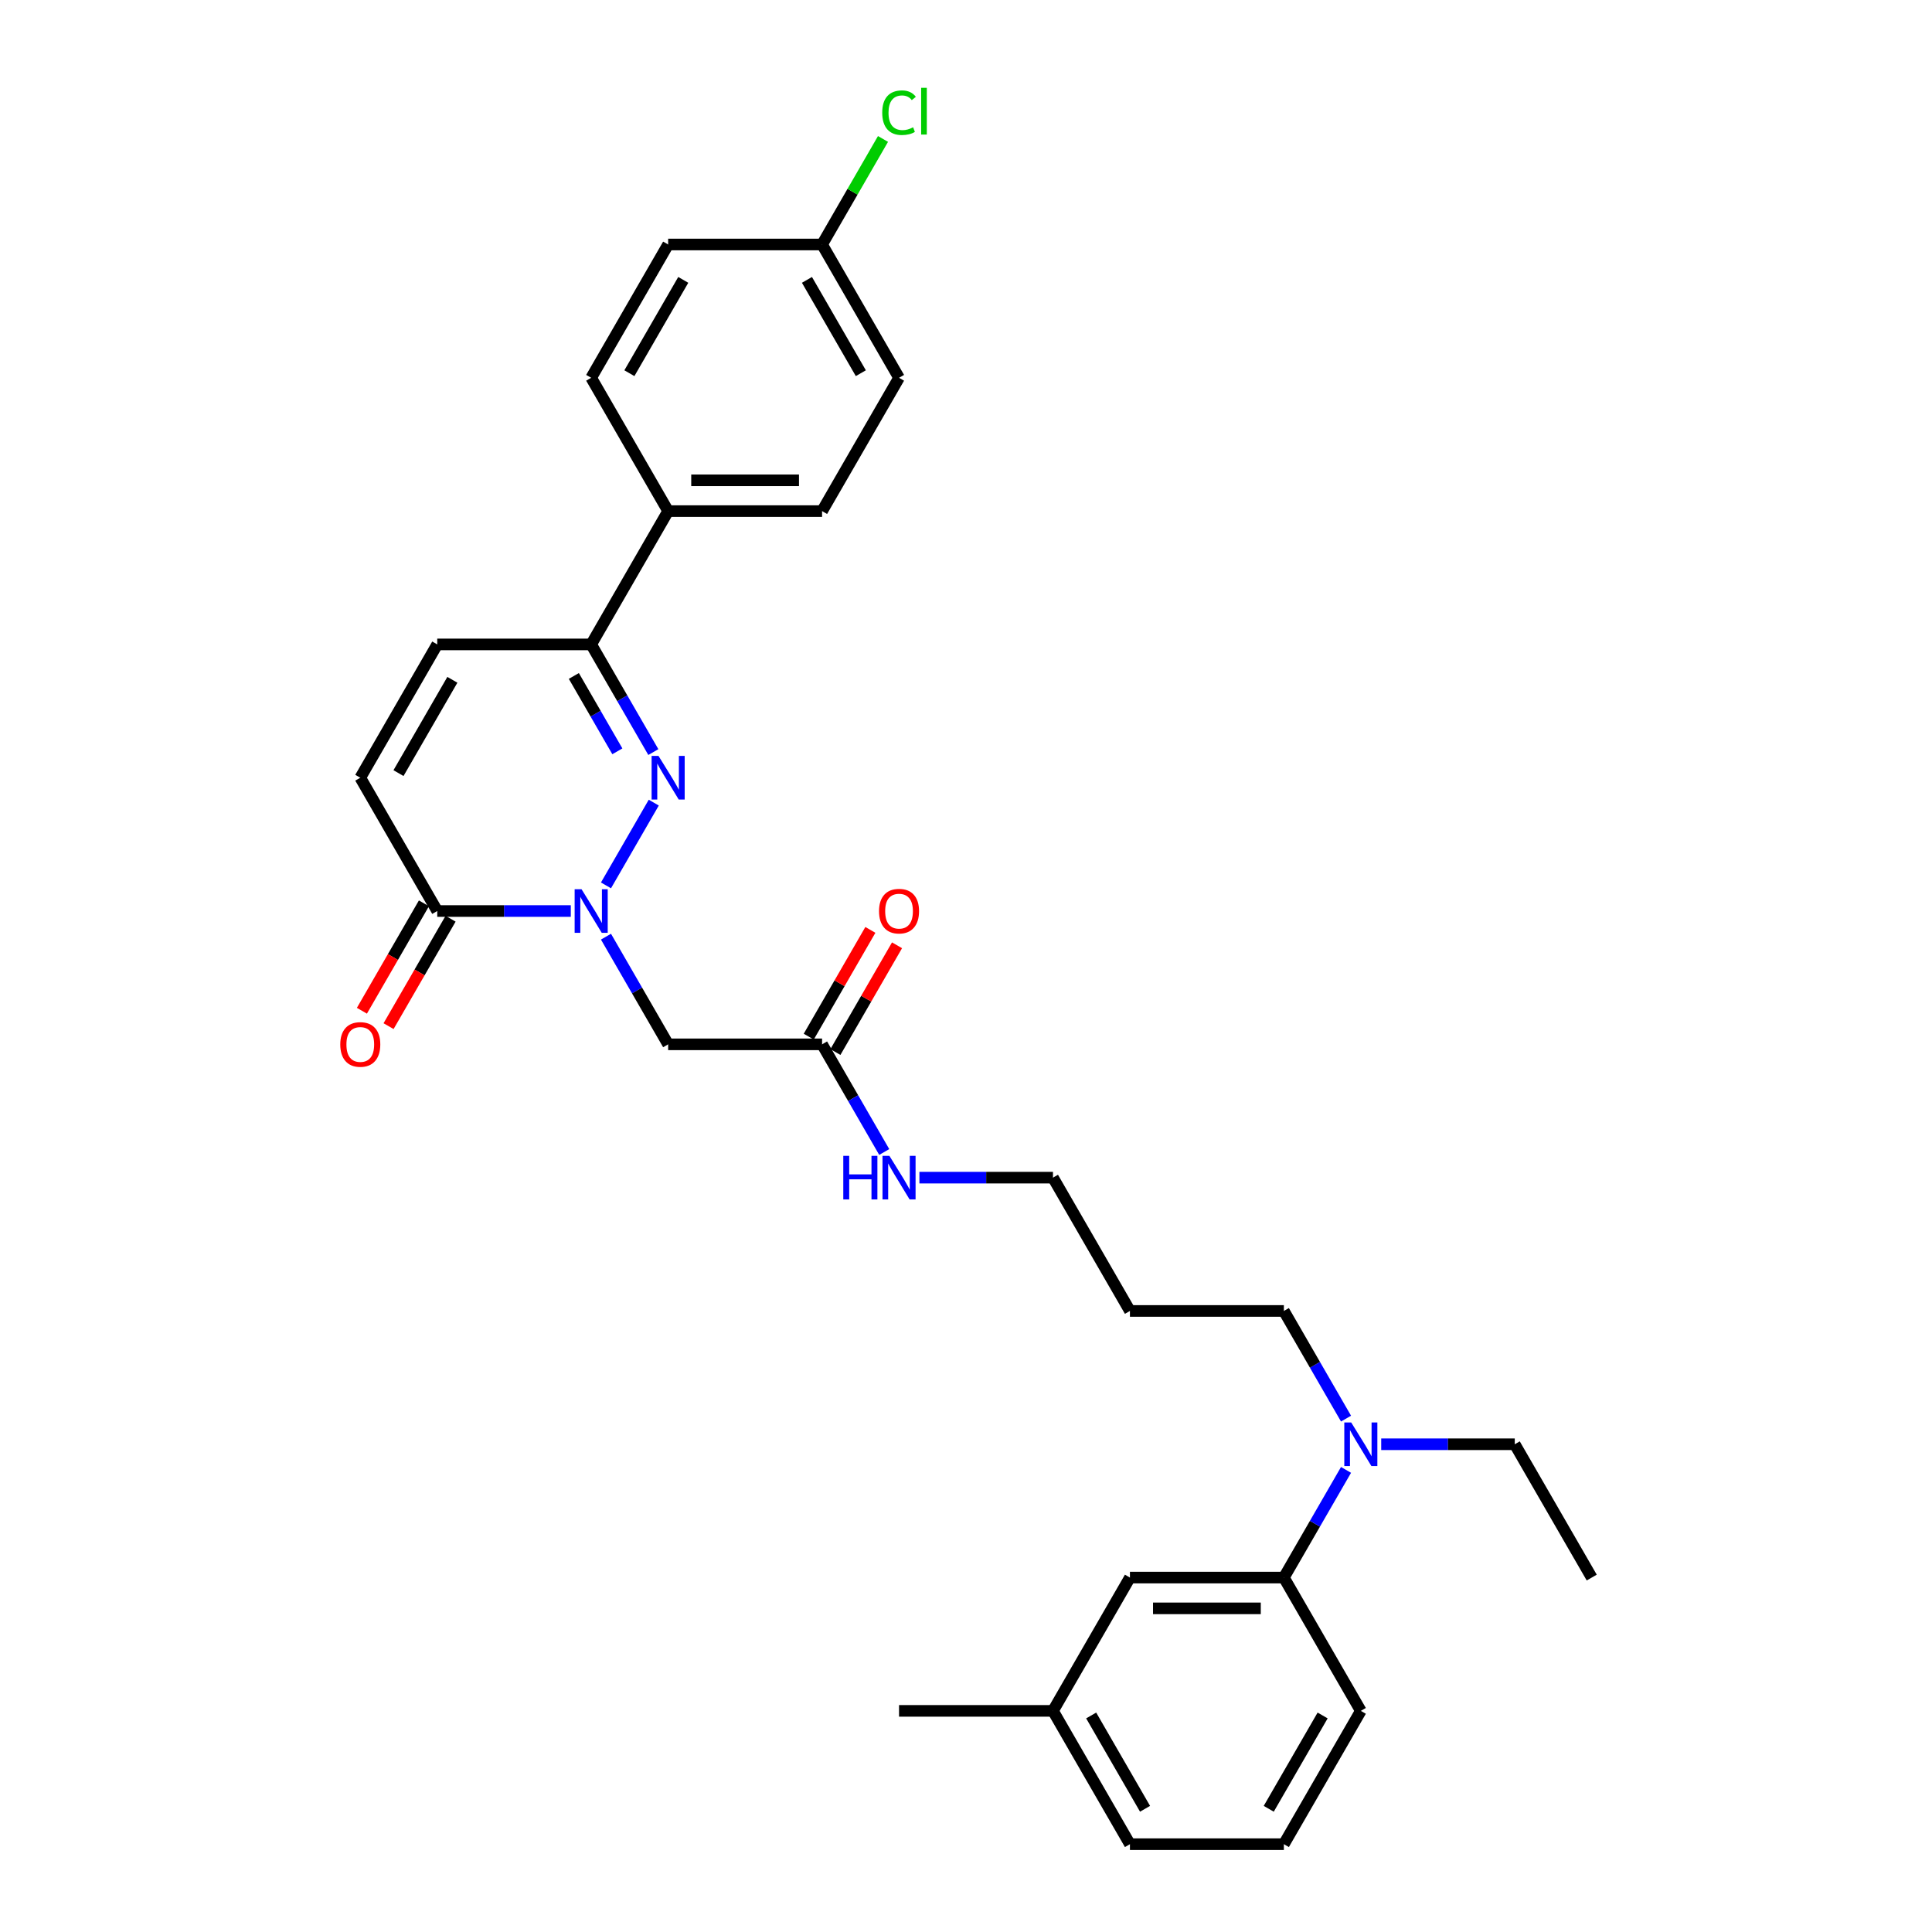 <?xml version='1.0' encoding='iso-8859-1'?>
<svg version='1.1' baseProfile='full'
              xmlns='http://www.w3.org/2000/svg'
                      xmlns:rdkit='http://www.rdkit.org/xml'
                      xmlns:xlink='http://www.w3.org/1999/xlink'
                  xml:space='preserve'
width='1000px' height='1000px' viewBox='0 0 1000 1000'>
<!-- END OF HEADER -->
<rect style='opacity:1.0;fill:#FFFFFF;stroke:none' width='1000' height='1000' x='0' y='0'> </rect>
<path class='bond-0' d='M 313.657,458.274 L 338.388,415.438' style='fill:none;fill-rule:evenodd;stroke:#0000FF;stroke-width:6px;stroke-linecap:butt;stroke-linejoin:miter;stroke-opacity:1' />
<path class='bond-1' d='M 295.445,471.547 L 260.882,471.547' style='fill:none;fill-rule:evenodd;stroke:#0000FF;stroke-width:6px;stroke-linecap:butt;stroke-linejoin:miter;stroke-opacity:1' />
<path class='bond-1' d='M 260.882,471.547 L 226.32,471.547' style='fill:none;fill-rule:evenodd;stroke:#000000;stroke-width:6px;stroke-linecap:butt;stroke-linejoin:miter;stroke-opacity:1' />
<path class='bond-3' d='M 313.657,484.821 L 329.744,512.684' style='fill:none;fill-rule:evenodd;stroke:#0000FF;stroke-width:6px;stroke-linecap:butt;stroke-linejoin:miter;stroke-opacity:1' />
<path class='bond-3' d='M 329.744,512.684 L 345.831,540.547' style='fill:none;fill-rule:evenodd;stroke:#000000;stroke-width:6px;stroke-linecap:butt;stroke-linejoin:miter;stroke-opacity:1' />
<path class='bond-2' d='M 338.167,389.274 L 322.08,361.411' style='fill:none;fill-rule:evenodd;stroke:#0000FF;stroke-width:6px;stroke-linecap:butt;stroke-linejoin:miter;stroke-opacity:1' />
<path class='bond-2' d='M 322.08,361.411 L 305.994,333.548' style='fill:none;fill-rule:evenodd;stroke:#000000;stroke-width:6px;stroke-linecap:butt;stroke-linejoin:miter;stroke-opacity:1' />
<path class='bond-2' d='M 319.541,388.882 L 308.281,369.378' style='fill:none;fill-rule:evenodd;stroke:#0000FF;stroke-width:6px;stroke-linecap:butt;stroke-linejoin:miter;stroke-opacity:1' />
<path class='bond-2' d='M 308.281,369.378 L 297.02,349.874' style='fill:none;fill-rule:evenodd;stroke:#000000;stroke-width:6px;stroke-linecap:butt;stroke-linejoin:miter;stroke-opacity:1' />
<path class='bond-4' d='M 226.32,471.547 L 186.483,402.548' style='fill:none;fill-rule:evenodd;stroke:#000000;stroke-width:6px;stroke-linecap:butt;stroke-linejoin:miter;stroke-opacity:1' />
<path class='bond-10' d='M 219.42,467.564 L 203.37,495.363' style='fill:none;fill-rule:evenodd;stroke:#000000;stroke-width:6px;stroke-linecap:butt;stroke-linejoin:miter;stroke-opacity:1' />
<path class='bond-10' d='M 203.37,495.363 L 187.32,523.162' style='fill:none;fill-rule:evenodd;stroke:#FF0000;stroke-width:6px;stroke-linecap:butt;stroke-linejoin:miter;stroke-opacity:1' />
<path class='bond-10' d='M 233.22,475.531 L 217.17,503.33' style='fill:none;fill-rule:evenodd;stroke:#000000;stroke-width:6px;stroke-linecap:butt;stroke-linejoin:miter;stroke-opacity:1' />
<path class='bond-10' d='M 217.17,503.33 L 201.12,531.13' style='fill:none;fill-rule:evenodd;stroke:#FF0000;stroke-width:6px;stroke-linecap:butt;stroke-linejoin:miter;stroke-opacity:1' />
<path class='bond-8' d='M 305.994,333.548 L 345.831,264.548' style='fill:none;fill-rule:evenodd;stroke:#000000;stroke-width:6px;stroke-linecap:butt;stroke-linejoin:miter;stroke-opacity:1' />
<path class='bond-30' d='M 305.994,333.548 L 226.32,333.548' style='fill:none;fill-rule:evenodd;stroke:#000000;stroke-width:6px;stroke-linecap:butt;stroke-linejoin:miter;stroke-opacity:1' />
<path class='bond-6' d='M 345.831,540.547 L 425.505,540.547' style='fill:none;fill-rule:evenodd;stroke:#000000;stroke-width:6px;stroke-linecap:butt;stroke-linejoin:miter;stroke-opacity:1' />
<path class='bond-5' d='M 186.483,402.548 L 226.32,333.548' style='fill:none;fill-rule:evenodd;stroke:#000000;stroke-width:6px;stroke-linecap:butt;stroke-linejoin:miter;stroke-opacity:1' />
<path class='bond-5' d='M 206.258,400.165 L 234.144,351.865' style='fill:none;fill-rule:evenodd;stroke:#000000;stroke-width:6px;stroke-linecap:butt;stroke-linejoin:miter;stroke-opacity:1' />
<path class='bond-12' d='M 432.405,544.531 L 448.353,516.907' style='fill:none;fill-rule:evenodd;stroke:#000000;stroke-width:6px;stroke-linecap:butt;stroke-linejoin:miter;stroke-opacity:1' />
<path class='bond-12' d='M 448.353,516.907 L 464.302,489.283' style='fill:none;fill-rule:evenodd;stroke:#FF0000;stroke-width:6px;stroke-linecap:butt;stroke-linejoin:miter;stroke-opacity:1' />
<path class='bond-12' d='M 418.605,536.563 L 434.554,508.939' style='fill:none;fill-rule:evenodd;stroke:#000000;stroke-width:6px;stroke-linecap:butt;stroke-linejoin:miter;stroke-opacity:1' />
<path class='bond-12' d='M 434.554,508.939 L 450.502,481.315' style='fill:none;fill-rule:evenodd;stroke:#FF0000;stroke-width:6px;stroke-linecap:butt;stroke-linejoin:miter;stroke-opacity:1' />
<path class='bond-15' d='M 425.505,540.547 L 441.592,568.41' style='fill:none;fill-rule:evenodd;stroke:#000000;stroke-width:6px;stroke-linecap:butt;stroke-linejoin:miter;stroke-opacity:1' />
<path class='bond-15' d='M 441.592,568.41 L 457.678,596.273' style='fill:none;fill-rule:evenodd;stroke:#0000FF;stroke-width:6px;stroke-linecap:butt;stroke-linejoin:miter;stroke-opacity:1' />
<path class='bond-7' d='M 664.527,816.546 L 680.614,788.683' style='fill:none;fill-rule:evenodd;stroke:#000000;stroke-width:6px;stroke-linecap:butt;stroke-linejoin:miter;stroke-opacity:1' />
<path class='bond-7' d='M 680.614,788.683 L 696.7,760.82' style='fill:none;fill-rule:evenodd;stroke:#0000FF;stroke-width:6px;stroke-linecap:butt;stroke-linejoin:miter;stroke-opacity:1' />
<path class='bond-11' d='M 664.527,816.546 L 584.853,816.546' style='fill:none;fill-rule:evenodd;stroke:#000000;stroke-width:6px;stroke-linecap:butt;stroke-linejoin:miter;stroke-opacity:1' />
<path class='bond-11' d='M 652.576,832.481 L 596.804,832.481' style='fill:none;fill-rule:evenodd;stroke:#000000;stroke-width:6px;stroke-linecap:butt;stroke-linejoin:miter;stroke-opacity:1' />
<path class='bond-23' d='M 664.527,816.546 L 704.364,885.546' style='fill:none;fill-rule:evenodd;stroke:#000000;stroke-width:6px;stroke-linecap:butt;stroke-linejoin:miter;stroke-opacity:1' />
<path class='bond-13' d='M 345.831,264.548 L 425.505,264.548' style='fill:none;fill-rule:evenodd;stroke:#000000;stroke-width:6px;stroke-linecap:butt;stroke-linejoin:miter;stroke-opacity:1' />
<path class='bond-13' d='M 357.782,248.613 L 413.554,248.613' style='fill:none;fill-rule:evenodd;stroke:#000000;stroke-width:6px;stroke-linecap:butt;stroke-linejoin:miter;stroke-opacity:1' />
<path class='bond-14' d='M 345.831,264.548 L 305.994,195.549' style='fill:none;fill-rule:evenodd;stroke:#000000;stroke-width:6px;stroke-linecap:butt;stroke-linejoin:miter;stroke-opacity:1' />
<path class='bond-9' d='M 696.7,734.273 L 680.614,706.41' style='fill:none;fill-rule:evenodd;stroke:#0000FF;stroke-width:6px;stroke-linecap:butt;stroke-linejoin:miter;stroke-opacity:1' />
<path class='bond-9' d='M 680.614,706.41 L 664.527,678.547' style='fill:none;fill-rule:evenodd;stroke:#000000;stroke-width:6px;stroke-linecap:butt;stroke-linejoin:miter;stroke-opacity:1' />
<path class='bond-25' d='M 714.913,747.546 L 749.475,747.546' style='fill:none;fill-rule:evenodd;stroke:#0000FF;stroke-width:6px;stroke-linecap:butt;stroke-linejoin:miter;stroke-opacity:1' />
<path class='bond-25' d='M 749.475,747.546 L 784.038,747.546' style='fill:none;fill-rule:evenodd;stroke:#000000;stroke-width:6px;stroke-linecap:butt;stroke-linejoin:miter;stroke-opacity:1' />
<path class='bond-17' d='M 584.853,816.546 L 545.016,885.546' style='fill:none;fill-rule:evenodd;stroke:#000000;stroke-width:6px;stroke-linecap:butt;stroke-linejoin:miter;stroke-opacity:1' />
<path class='bond-19' d='M 425.505,264.548 L 465.342,195.549' style='fill:none;fill-rule:evenodd;stroke:#000000;stroke-width:6px;stroke-linecap:butt;stroke-linejoin:miter;stroke-opacity:1' />
<path class='bond-18' d='M 305.994,195.549 L 345.831,126.549' style='fill:none;fill-rule:evenodd;stroke:#000000;stroke-width:6px;stroke-linecap:butt;stroke-linejoin:miter;stroke-opacity:1' />
<path class='bond-18' d='M 325.769,193.166 L 353.655,144.866' style='fill:none;fill-rule:evenodd;stroke:#000000;stroke-width:6px;stroke-linecap:butt;stroke-linejoin:miter;stroke-opacity:1' />
<path class='bond-26' d='M 475.891,609.547 L 510.453,609.547' style='fill:none;fill-rule:evenodd;stroke:#0000FF;stroke-width:6px;stroke-linecap:butt;stroke-linejoin:miter;stroke-opacity:1' />
<path class='bond-26' d='M 510.453,609.547 L 545.016,609.547' style='fill:none;fill-rule:evenodd;stroke:#000000;stroke-width:6px;stroke-linecap:butt;stroke-linejoin:miter;stroke-opacity:1' />
<path class='bond-16' d='M 425.505,126.549 L 345.831,126.549' style='fill:none;fill-rule:evenodd;stroke:#000000;stroke-width:6px;stroke-linecap:butt;stroke-linejoin:miter;stroke-opacity:1' />
<path class='bond-20' d='M 425.505,126.549 L 441.274,99.236' style='fill:none;fill-rule:evenodd;stroke:#000000;stroke-width:6px;stroke-linecap:butt;stroke-linejoin:miter;stroke-opacity:1' />
<path class='bond-20' d='M 441.274,99.236 L 457.043,71.922' style='fill:none;fill-rule:evenodd;stroke:#00CC00;stroke-width:6px;stroke-linecap:butt;stroke-linejoin:miter;stroke-opacity:1' />
<path class='bond-31' d='M 425.505,126.549 L 465.342,195.549' style='fill:none;fill-rule:evenodd;stroke:#000000;stroke-width:6px;stroke-linecap:butt;stroke-linejoin:miter;stroke-opacity:1' />
<path class='bond-31' d='M 417.68,144.866 L 445.566,193.166' style='fill:none;fill-rule:evenodd;stroke:#000000;stroke-width:6px;stroke-linecap:butt;stroke-linejoin:miter;stroke-opacity:1' />
<path class='bond-28' d='M 545.016,885.546 L 465.342,885.546' style='fill:none;fill-rule:evenodd;stroke:#000000;stroke-width:6px;stroke-linecap:butt;stroke-linejoin:miter;stroke-opacity:1' />
<path class='bond-32' d='M 545.016,885.546 L 584.853,954.545' style='fill:none;fill-rule:evenodd;stroke:#000000;stroke-width:6px;stroke-linecap:butt;stroke-linejoin:miter;stroke-opacity:1' />
<path class='bond-32' d='M 564.791,887.928 L 592.677,936.228' style='fill:none;fill-rule:evenodd;stroke:#000000;stroke-width:6px;stroke-linecap:butt;stroke-linejoin:miter;stroke-opacity:1' />
<path class='bond-21' d='M 584.853,678.547 L 545.016,609.547' style='fill:none;fill-rule:evenodd;stroke:#000000;stroke-width:6px;stroke-linecap:butt;stroke-linejoin:miter;stroke-opacity:1' />
<path class='bond-22' d='M 584.853,678.547 L 664.527,678.547' style='fill:none;fill-rule:evenodd;stroke:#000000;stroke-width:6px;stroke-linecap:butt;stroke-linejoin:miter;stroke-opacity:1' />
<path class='bond-24' d='M 704.364,885.546 L 664.527,954.545' style='fill:none;fill-rule:evenodd;stroke:#000000;stroke-width:6px;stroke-linecap:butt;stroke-linejoin:miter;stroke-opacity:1' />
<path class='bond-24' d='M 684.588,887.928 L 656.702,936.228' style='fill:none;fill-rule:evenodd;stroke:#000000;stroke-width:6px;stroke-linecap:butt;stroke-linejoin:miter;stroke-opacity:1' />
<path class='bond-27' d='M 664.527,954.545 L 584.853,954.545' style='fill:none;fill-rule:evenodd;stroke:#000000;stroke-width:6px;stroke-linecap:butt;stroke-linejoin:miter;stroke-opacity:1' />
<path class='bond-29' d='M 784.038,747.546 L 823.875,816.546' style='fill:none;fill-rule:evenodd;stroke:#000000;stroke-width:6px;stroke-linecap:butt;stroke-linejoin:miter;stroke-opacity:1' />
<path  class='atom-0' d='M 301.006 460.266
L 308.4 472.217
Q 309.133 473.396, 310.312 475.531
Q 311.491 477.666, 311.555 477.794
L 311.555 460.266
L 314.551 460.266
L 314.551 482.829
L 311.459 482.829
L 303.524 469.763
Q 302.6 468.233, 301.612 466.48
Q 300.656 464.727, 300.369 464.186
L 300.369 482.829
L 297.437 482.829
L 297.437 460.266
L 301.006 460.266
' fill='#0000FF'/>
<path  class='atom-1' d='M 340.843 391.266
L 348.237 403.217
Q 348.97 404.396, 350.149 406.531
Q 351.328 408.667, 351.392 408.794
L 351.392 391.266
L 354.388 391.266
L 354.388 413.83
L 351.296 413.83
L 343.361 400.763
Q 342.437 399.233, 341.449 397.48
Q 340.493 395.728, 340.206 395.186
L 340.206 413.83
L 337.274 413.83
L 337.274 391.266
L 340.843 391.266
' fill='#0000FF'/>
<path  class='atom-10' d='M 699.376 736.264
L 706.77 748.216
Q 707.503 749.395, 708.682 751.53
Q 709.861 753.665, 709.925 753.793
L 709.925 736.264
L 712.921 736.264
L 712.921 758.828
L 709.829 758.828
L 701.894 745.762
Q 700.97 744.232, 699.982 742.479
Q 699.026 740.726, 698.739 740.184
L 698.739 758.828
L 695.807 758.828
L 695.807 736.264
L 699.376 736.264
' fill='#0000FF'/>
<path  class='atom-11' d='M 176.125 540.611
Q 176.125 535.193, 178.802 532.165
Q 181.479 529.138, 186.483 529.138
Q 191.486 529.138, 194.163 532.165
Q 196.84 535.193, 196.84 540.611
Q 196.84 546.092, 194.131 549.216
Q 191.423 552.307, 186.483 552.307
Q 181.511 552.307, 178.802 549.216
Q 176.125 546.124, 176.125 540.611
M 186.483 549.757
Q 189.925 549.757, 191.773 547.463
Q 193.653 545.136, 193.653 540.611
Q 193.653 536.181, 191.773 533.95
Q 189.925 531.687, 186.483 531.687
Q 183.041 531.687, 181.161 533.918
Q 179.312 536.149, 179.312 540.611
Q 179.312 545.168, 181.161 547.463
Q 183.041 549.757, 186.483 549.757
' fill='#FF0000'/>
<path  class='atom-13' d='M 454.984 471.611
Q 454.984 466.193, 457.661 463.166
Q 460.338 460.138, 465.342 460.138
Q 470.345 460.138, 473.022 463.166
Q 475.699 466.193, 475.699 471.611
Q 475.699 477.093, 472.991 480.216
Q 470.282 483.307, 465.342 483.307
Q 460.37 483.307, 457.661 480.216
Q 454.984 477.125, 454.984 471.611
M 465.342 480.758
Q 468.784 480.758, 470.632 478.463
Q 472.512 476.137, 472.512 471.611
Q 472.512 467.181, 470.632 464.95
Q 468.784 462.688, 465.342 462.688
Q 461.9 462.688, 460.02 464.919
Q 458.171 467.149, 458.171 471.611
Q 458.171 476.168, 460.02 478.463
Q 461.9 480.758, 465.342 480.758
' fill='#FF0000'/>
<path  class='atom-16' d='M 436.484 598.265
L 439.543 598.265
L 439.543 607.858
L 451.08 607.858
L 451.08 598.265
L 454.14 598.265
L 454.14 620.829
L 451.08 620.829
L 451.08 610.407
L 439.543 610.407
L 439.543 620.829
L 436.484 620.829
L 436.484 598.265
' fill='#0000FF'/>
<path  class='atom-16' d='M 460.354 598.265
L 467.748 610.216
Q 468.481 611.395, 469.66 613.531
Q 470.839 615.666, 470.903 615.793
L 470.903 598.265
L 473.899 598.265
L 473.899 620.829
L 470.807 620.829
L 462.872 607.762
Q 461.948 606.232, 460.96 604.48
Q 460.004 602.727, 459.717 602.185
L 459.717 620.829
L 456.785 620.829
L 456.785 598.265
L 460.354 598.265
' fill='#0000FF'/>
<path  class='atom-21' d='M 456.641 58.33
Q 456.641 52.721, 459.255 49.789
Q 461.9 46.825, 466.903 46.825
Q 471.556 46.825, 474.042 50.108
L 471.939 51.828
Q 470.122 49.438, 466.903 49.438
Q 463.493 49.438, 461.677 51.733
Q 459.892 53.996, 459.892 58.33
Q 459.892 62.792, 461.741 65.086
Q 463.621 67.381, 467.254 67.381
Q 469.74 67.381, 472.64 65.883
L 473.532 68.273
Q 472.353 69.038, 470.568 69.484
Q 468.784 69.93, 466.808 69.93
Q 461.9 69.93, 459.255 66.935
Q 456.641 63.939, 456.641 58.33
' fill='#00CC00'/>
<path  class='atom-21' d='M 476.783 45.455
L 479.715 45.455
L 479.715 69.644
L 476.783 69.644
L 476.783 45.455
' fill='#00CC00'/>
</svg>

